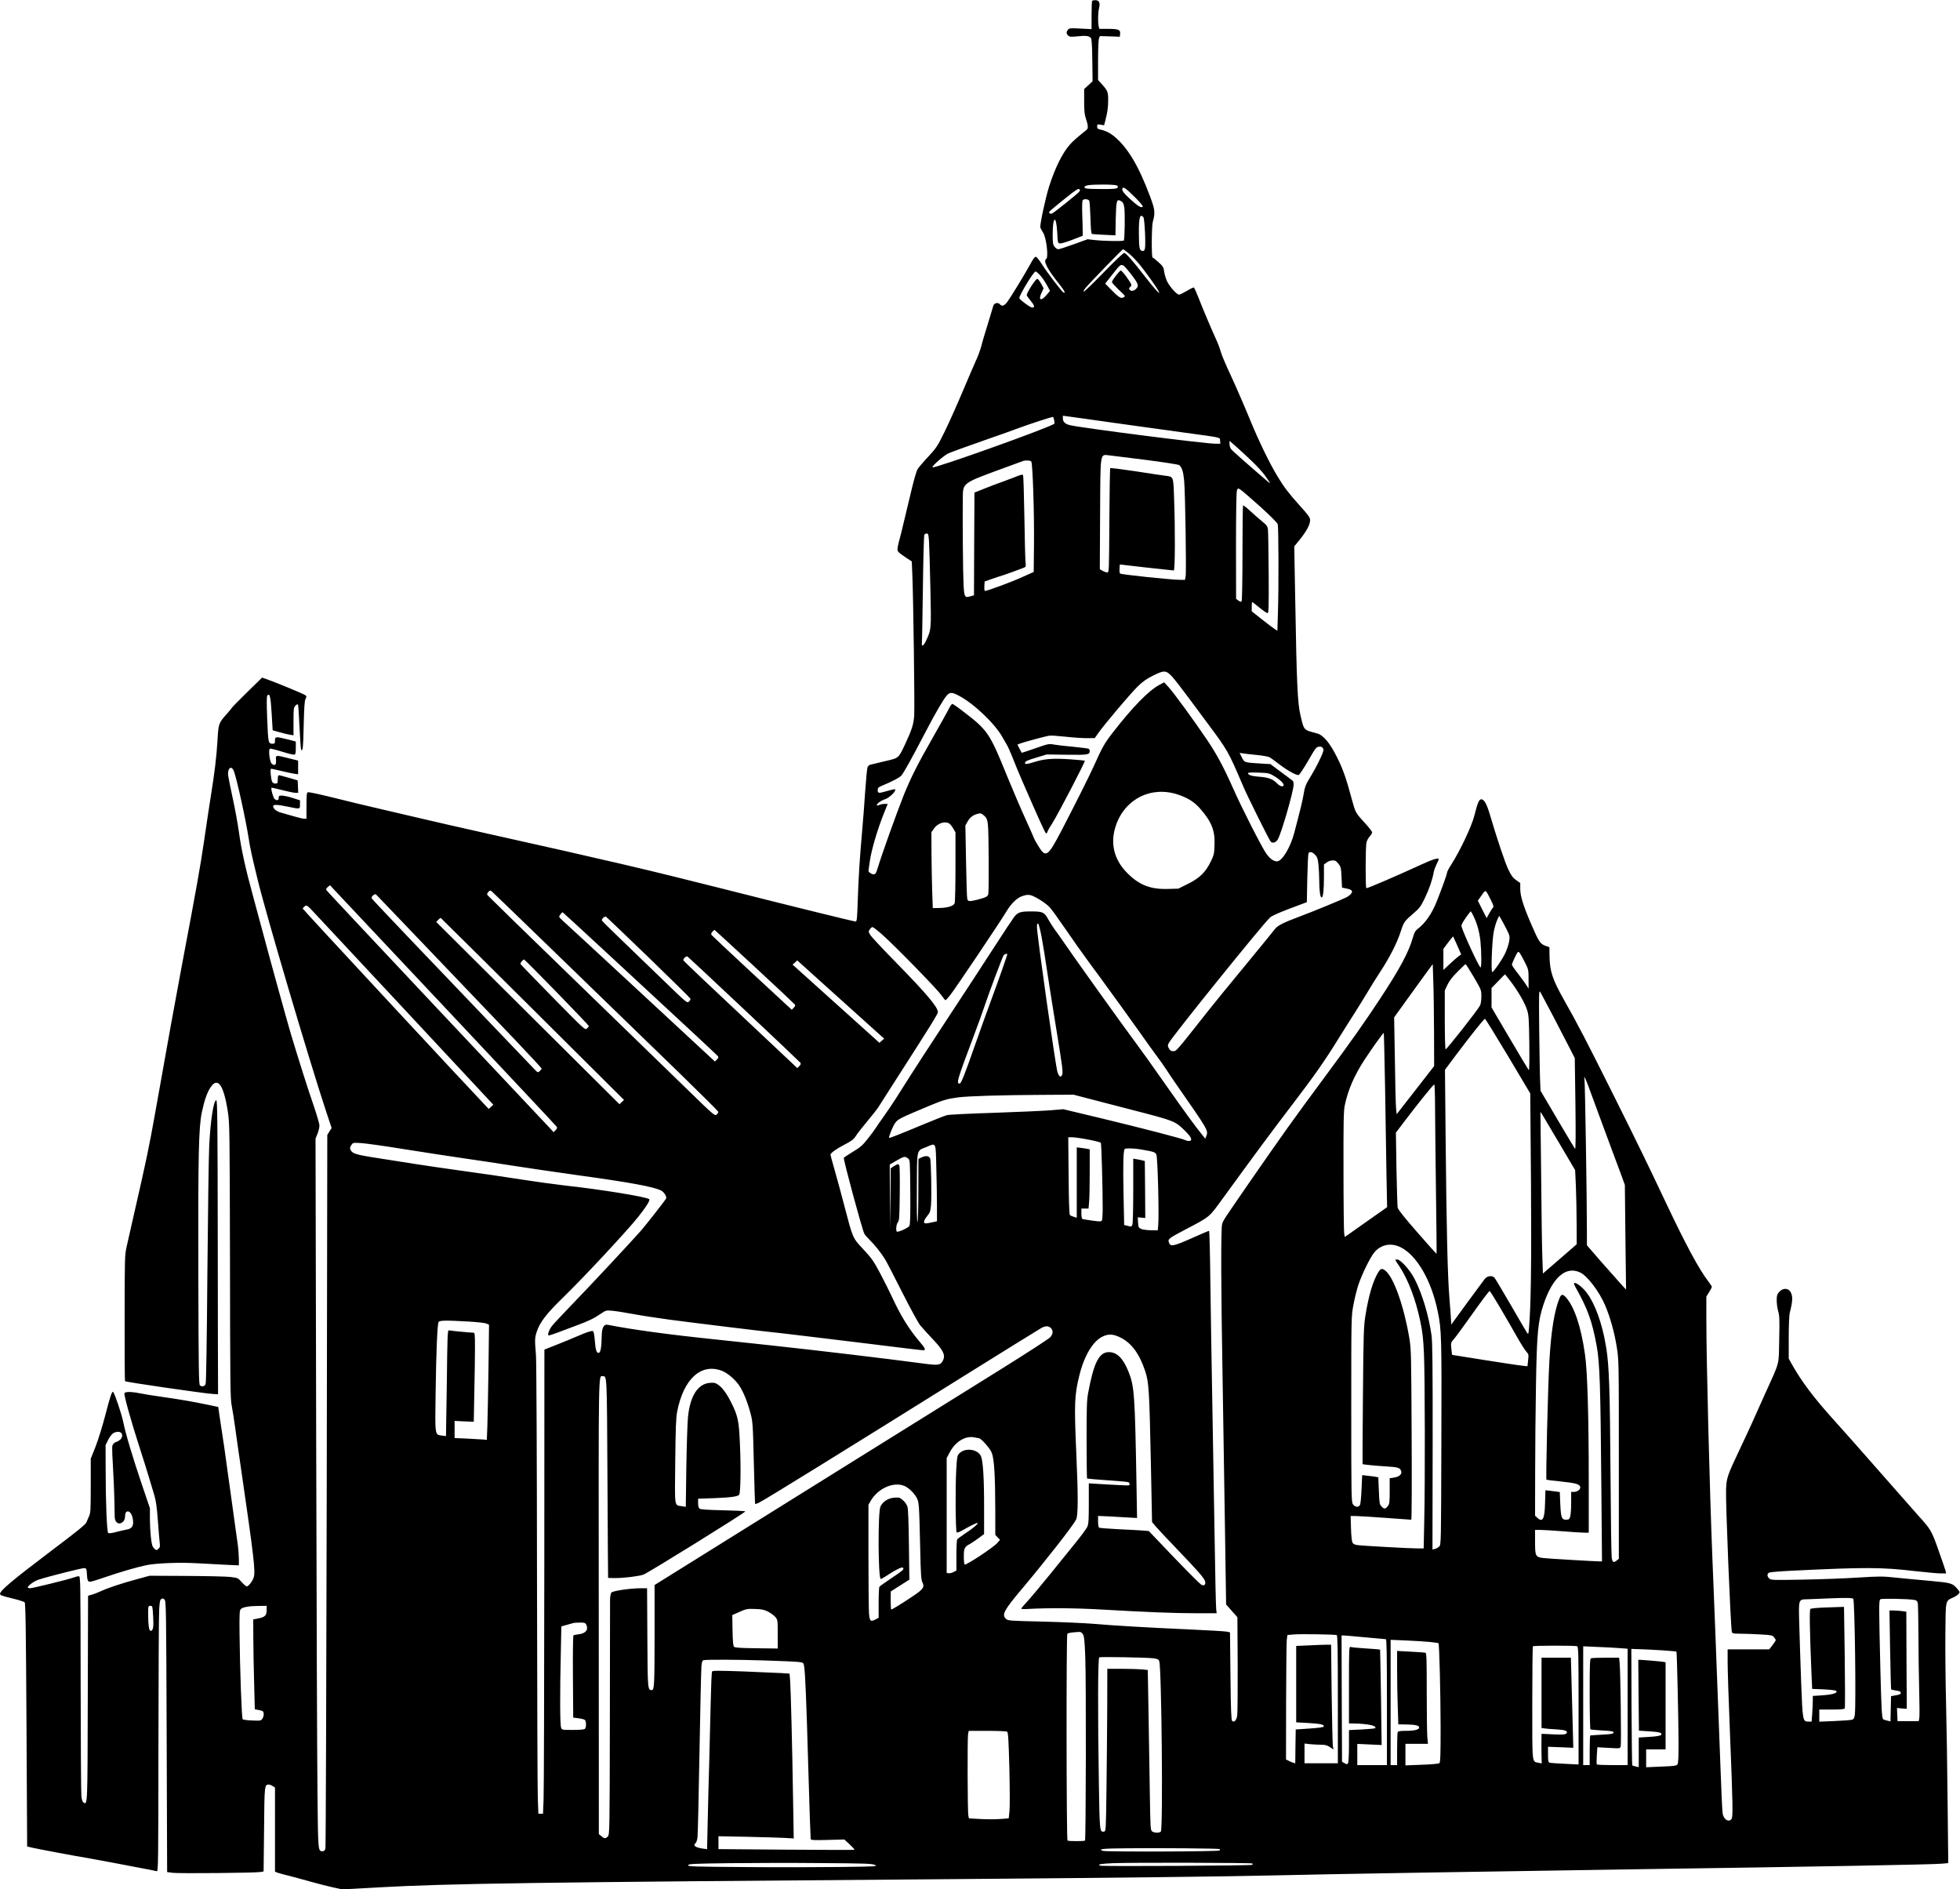<?xml version="1.0" encoding="UTF-8" standalone="yes"?>
<svg version="1.0" xmlns="http://www.w3.org/2000/svg" width="2116.153" height="2039.507" viewBox="0 0 2117 2040" preserveAspectRatio="xMidYMid meet">
  <g transform="translate(0,2040) scale(0.1,-0.1)" fill="#000000" stroke="none">
    <path d="M11797 20393 c-4 -3 -7 -74 -7 -156 l0 -150 -119 6 c-106 6 -120 5
-135 -11 -21 -24 -20 -45 2 -65 15 -14 30 -15 98 -8 89 10 127 6 146 -17 10
-11 14 -76 16 -242 l3 -226 -45 -42 -46 -42 0 -133 c0 -107 4 -144 20 -190 23
-65 25 -102 8 -116 -110 -89 -140 -115 -179 -157 -79 -86 -162 -251 -227 -454
-40 -126 -104 -424 -95 -447 4 -10 17 -34 29 -53 36 -54 61 -268 34 -285 -34
-21 10 -108 140 -270 59 -75 72 -101 48 -93 -17 6 -172 209 -233 304 -27 44
-57 80 -66 82 -12 2 -30 -22 -63 -83 -56 -102 -202 -343 -245 -402 -33 -45
-59 -54 -81 -27 -20 23 -62 14 -71 -16 -4 -14 -32 -106 -62 -205 -31 -99 -63
-207 -71 -241 -9 -34 -32 -97 -52 -140 -20 -43 -85 -196 -146 -339 -60 -143
-147 -337 -193 -431 -78 -160 -89 -176 -175 -270 -51 -54 -103 -115 -116 -134
-17 -25 -45 -124 -94 -335 -39 -165 -77 -322 -84 -350 -48 -180 -50 -194 -31
-215 10 -11 46 -38 80 -60 l63 -41 6 -142 c11 -254 27 -1440 20 -1527 -7 -92
-25 -149 -97 -303 -74 -157 -66 -150 -220 -186 -72 -18 -142 -34 -155 -37 -12
-2 -27 -15 -32 -28 -5 -14 -16 -129 -25 -258 -8 -128 -24 -332 -35 -453 -25
-282 -37 -477 -46 -742 -6 -186 -9 -213 -23 -213 -18 0 -729 175 -1431 353
-839 212 -1212 299 -2570 602 -261 58 -567 128 -680 155 -113 26 -315 74 -450
105 -135 31 -363 86 -507 122 -145 36 -269 63 -278 59 -12 -4 -15 -29 -15
-146 l0 -140 -24 0 c-13 0 -64 12 -112 26 -49 14 -111 32 -139 40 -49 13 -85
43 -85 70 0 19 46 18 160 -6 133 -28 130 -28 130 25 l0 44 -81 26 c-44 14 -96
25 -115 25 -30 0 -34 -3 -34 -25 0 -28 -17 -32 -44 -12 -15 11 -43 114 -33
123 1 1 52 -11 112 -26 61 -16 125 -29 143 -30 l33 0 -3 67 -3 67 -95 28 c-52
15 -101 28 -107 28 -9 0 -13 -16 -13 -45 0 -41 -2 -45 -24 -45 -34 0 -43 16
-51 93 -5 49 -4 67 5 67 6 0 55 -11 108 -24 53 -13 116 -27 140 -30 l42 -6 0
74 0 74 -105 26 c-141 35 -137 36 -134 -21 4 -53 -11 -65 -45 -40 -23 17 -40
156 -20 164 6 2 64 -12 128 -32 63 -20 123 -35 133 -33 15 3 18 14 18 73 l0
69 -90 23 c-127 32 -135 31 -135 -12 0 -30 -3 -35 -22 -35 -51 0 -51 3 -62
265 -7 185 -6 249 2 257 26 26 35 -13 46 -194 l11 -183 75 -21 c41 -12 92 -24
112 -27 l38 -6 0 150 c0 138 2 151 21 170 11 11 24 18 27 14 4 -4 11 -114 17
-245 6 -131 14 -242 18 -246 18 -18 22 24 27 264 5 193 9 264 20 286 13 25 12
30 -4 41 -18 14 -321 139 -413 171 l-52 18 -158 -154 c-87 -85 -162 -162 -167
-170 -5 -8 -28 -36 -50 -61 -96 -107 -96 -108 -107 -295 -10 -174 -31 -346
-74 -614 -14 -85 -45 -294 -70 -465 -42 -284 -79 -495 -239 -1340 -57 -301
-167 -906 -287 -1585 -66 -373 -100 -536 -234 -1120 -31 -135 -65 -288 -77
-340 -21 -92 -21 -119 -22 -772 -1 -372 1 -679 5 -682 9 -10 852 -132 949
-138 l55 -3 0 53 c-1 28 -2 743 -3 1587 -2 1308 -4 1535 -16 1535 -29 0 -62
-214 -76 -485 -6 -110 -14 -729 -20 -1376 -6 -755 -13 -1185 -19 -1202 -11
-28 -34 -34 -61 -17 -13 8 -15 156 -18 1212 -3 1285 4 1577 38 1738 27 127 55
208 90 263 80 127 145 39 191 -258 19 -125 20 -185 23 -1610 2 -1347 3 -1488
19 -1565 9 -47 26 -152 37 -235 11 -82 40 -287 65 -455 138 -948 156 -1101
135 -1164 -14 -42 -56 -96 -75 -96 -7 0 -32 21 -54 46 -40 45 -42 46 -123 56
-46 5 -261 10 -478 11 l-395 2 -135 -37 c-168 -46 -306 -91 -389 -129 -35 -16
-81 -34 -102 -39 l-38 -11 -3 -1109 c-3 -1168 -2 -1151 -46 -1124 -11 8 -19
30 -23 70 -4 32 -7 580 -8 1217 -1 1124 -2 1157 -20 1157 -10 0 -38 -7 -62
-16 -63 -22 -437 -114 -465 -114 -13 0 -24 4 -24 9 0 19 70 69 117 84 115 37
477 128 497 125 18 -3 21 -11 24 -53 4 -79 10 -95 35 -95 12 0 87 23 167 51
150 52 345 109 440 128 106 22 356 32 549 21 102 -5 246 -13 319 -17 l132 -6
0 66 c0 36 -5 101 -10 144 -29 215 -133 963 -149 1073 -11 69 -29 193 -42 277
l-22 151 -101 21 c-165 35 -310 60 -501 87 -99 14 -211 32 -248 40 -89 18
-156 18 -163 0 -7 -20 71 -300 162 -581 41 -126 88 -277 105 -335 17 -58 42
-140 55 -183 18 -58 28 -129 39 -275 8 -108 17 -217 20 -242 5 -38 3 -49 -14
-64 -17 -16 -23 -17 -36 -6 -9 7 -20 21 -26 31 -15 29 -29 163 -30 293 l0 121
-84 247 c-106 314 -178 554 -205 688 -17 81 -87 292 -107 319 -12 16 -33 -45
-84 -244 -33 -126 -81 -281 -109 -351 l-50 -125 0 -291 c0 -264 -2 -295 -19
-332 -10 -23 -23 -51 -27 -63 -11 -25 -92 -92 -399 -323 -402 -304 -535 -416
-535 -451 0 -14 26 -23 126 -47 70 -17 133 -36 140 -44 10 -10 14 -277 20
-1325 l7 -1312 66 -15 c78 -17 377 -74 616 -115 94 -17 204 -37 245 -45 41 -8
161 -31 267 -51 105 -19 199 -38 207 -41 15 -6 16 124 17 1357 1 750 4 1411 8
1468 5 83 9 106 23 115 14 8 22 7 35 -7 17 -17 18 -99 23 -1480 l5 -1462 60
-8 c63 -9 897 -1 951 9 l31 6 5 453 c4 477 5 485 50 485 10 0 30 -7 43 -16
l25 -16 0 -454 0 -454 22 -10 c13 -5 70 -21 128 -35 58 -15 166 -44 240 -65
74 -21 180 -48 235 -60 l100 -22 380 21 c776 43 1612 55 6360 91 1615 13 2835
27 3370 40 478 12 2351 43 3840 65 2018 29 3232 51 3334 61 l64 6 -7 651 c-3
359 -11 848 -17 1087 -6 239 -9 577 -7 751 3 356 0 341 82 378 23 10 49 27 59
38 17 20 17 21 -8 52 -57 67 -65 69 -301 91 -121 10 -287 27 -371 35 -140 15
-171 15 -410 0 -142 -9 -410 -19 -596 -22 -316 -6 -338 -5 -357 12 -25 22 -26
51 -2 64 9 5 116 14 237 20 800 39 973 39 1340 -4 121 -13 246 -25 278 -25
l57 0 -6 28 c-4 15 -38 114 -76 221 -74 211 -84 228 -219 376 -39 44 -226 256
-414 470 -188 215 -415 471 -505 570 -211 234 -343 410 -448 597 l-32 58 0
227 c0 128 5 246 11 268 35 132 35 192 1 235 -27 34 -79 30 -114 -9 -24 -27
-28 -39 -28 -92 0 -34 7 -86 16 -117 14 -48 16 -94 11 -307 -6 -288 12 -222
-157 -595 -51 -113 -109 -243 -130 -290 -21 -47 -79 -173 -130 -280 -145 -306
-152 -326 -157 -455 -6 -134 49 -1471 62 -1532 5 -22 10 -23 98 -24 50 0 148
-4 216 -8 113 -6 125 -9 142 -30 11 -13 19 -27 19 -31 0 -4 -16 -28 -35 -54
l-36 -46 -224 0 -225 0 0 -142 c0 -79 11 -420 25 -758 32 -795 34 -912 16
-933 -31 -38 -85 -3 -95 62 -4 20 -13 216 -21 436 -8 220 -22 573 -30 785 -8
212 -22 567 -30 790 -9 223 -22 563 -30 755 -29 710 -65 2122 -65 2572 l0 243
30 48 c17 27 30 53 30 57 0 5 -18 31 -39 59 -101 132 -242 394 -456 846 -201
425 -312 653 -570 1170 -293 586 -384 762 -531 1021 -127 225 -156 314 -158
483 l-1 89 -43 15 c-55 18 -74 47 -155 237 -86 199 -117 301 -117 379 l0 62
-44 31 c-36 25 -53 49 -85 115 -36 76 -124 338 -200 596 -33 112 -61 162 -92
162 -24 0 -41 -41 -74 -174 -27 -110 -148 -369 -244 -521 -28 -43 -51 -86 -51
-95 0 -16 -54 -167 -111 -310 -53 -135 -124 -237 -207 -300 -25 -19 -37 -40
-51 -91 -45 -158 -137 -331 -349 -654 -174 -265 -317 -467 -597 -845 -347
-468 -460 -627 -819 -1145 -284 -412 -284 -411 -296 -453 -14 -52 -13 -652 5
-1662 8 -465 19 -1205 26 -1645 l12 -800 61 -69 61 -69 3 -508 c1 -280 -1
-530 -5 -555 -9 -52 -34 -77 -55 -56 -10 10 -14 121 -18 485 l-5 471 -40 8
c-22 4 -197 14 -390 23 -455 20 -827 42 -1045 61 -96 8 -343 19 -549 24 -371
9 -374 9 -398 32 -45 42 -17 94 172 318 259 308 551 681 587 750 23 44 24 244
3 715 -24 543 -20 633 35 852 53 210 148 366 253 413 62 29 113 25 188 -12
121 -60 205 -174 269 -366 39 -118 44 -204 61 -1022 l12 -605 42 -50 c23 -27
129 -140 235 -250 222 -231 287 -306 296 -341 9 -35 -8 -51 -39 -37 -13 6
-147 140 -297 296 l-272 285 -72 6 c-39 3 -157 9 -263 14 -105 5 -196 13 -202
16 -6 4 -11 34 -11 67 l0 60 118 -5 c64 -4 159 -9 210 -12 l93 -5 -6 363 c-17
969 -23 1060 -86 1216 -57 144 -125 212 -211 212 -107 0 -164 -112 -225 -440
-15 -81 -17 -156 -17 -507 0 -227 3 -415 5 -418 3 -2 103 -11 221 -19 119 -8
221 -17 227 -21 6 -3 11 -13 11 -22 0 -17 23 -17 -327 3 l-113 7 0 -217 c0
-186 -3 -223 -17 -254 -10 -21 -67 -98 -128 -173 -60 -75 -184 -228 -275 -340
-91 -112 -197 -239 -237 -283 -40 -43 -73 -82 -73 -86 0 -4 28 -6 63 -4 230
13 510 11 812 -6 470 -28 793 -40 1030 -40 l206 0 -5 42 c-3 24 -11 342 -16
708 -6 366 -17 1023 -25 1460 -8 437 -18 1048 -22 1357 -3 310 -10 563 -14
563 -5 0 -90 -36 -190 -81 -198 -87 -227 -93 -244 -45 -13 36 -2 45 163 132
292 154 264 131 425 352 378 519 498 681 731 987 259 339 364 489 525 750 51
83 124 197 161 255 37 58 98 157 136 220 37 63 102 167 144 231 99 150 180
309 220 434 35 105 34 104 149 204 53 45 69 68 111 155 47 97 82 201 95 277 3
20 17 58 30 85 14 27 25 53 25 58 0 17 -69 -3 -176 -53 -281 -129 -587 -261
-606 -261 -11 0 -10 445 1 494 5 21 21 50 35 65 14 15 26 35 26 44 0 9 -36 56
-81 104 -96 105 -99 110 -134 238 -62 233 -98 337 -161 463 -78 158 -150 245
-217 263 -152 41 -141 29 -181 197 -31 127 -41 346 -56 1225 l-11 598 61 75
c73 91 110 161 110 208 0 29 -15 51 -111 157 -116 129 -169 198 -237 310 -91
150 -207 389 -306 631 -58 141 -148 348 -200 460 -53 112 -102 229 -110 259
-8 30 -28 86 -46 124 -63 139 -153 352 -194 459 -23 60 -46 111 -52 113 -5 2
-40 -15 -76 -37 -37 -22 -74 -40 -83 -40 -25 0 -101 85 -129 143 -14 29 -28
77 -32 105 -6 47 -12 58 -61 102 -30 28 -59 50 -64 50 -13 0 -11 336 2 385 28
99 24 134 -30 277 -124 332 -242 528 -390 650 -44 36 -93 60 -153 72 -22 5
-28 12 -28 32 0 24 2 25 38 19 l37 -6 14 53 c23 90 30 140 30 215 1 89 -5 105
-63 170 l-46 51 0 210 c0 119 4 222 10 238 l10 26 108 -3 107 -4 3 30 c6 45
-17 55 -129 55 l-96 0 -7 31 c-9 49 -7 146 5 194 14 55 0 85 -40 85 -15 0 -31
-3 -34 -7z m264 -1994 c16 -8 18 -13 8 -25 -9 -11 -44 -14 -163 -14 -83 0
-161 3 -174 6 -32 9 -22 28 19 35 60 11 289 10 310 -2z m201 -131 c60 -60 87
-93 80 -100 -15 -15 -57 11 -139 87 -70 64 -91 94 -78 115 10 17 42 -7 137
-102z m-609 59 c-24 -26 -256 -212 -283 -227 -16 -9 -25 -9 -33 -1 -14 14 -19
8 162 155 114 92 147 114 158 105 11 -10 11 -15 -4 -32z m112 -94 c5 -10 10
-94 13 -186 3 -113 8 -170 16 -172 6 -2 66 -6 132 -9 l122 -6 3 179 c5 200 10
217 57 191 21 -12 28 -26 35 -65 10 -59 5 -350 -5 -361 -10 -9 -210 -6 -312 5
l-79 9 -149 -54 c-82 -30 -157 -54 -168 -54 -10 0 -28 12 -39 26 -18 23 -21
41 -21 135 0 198 38 216 49 22 6 -117 6 -118 31 -120 14 -2 75 17 135 40 l110
43 -1 55 c0 29 -2 113 -5 184 -2 72 0 136 4 143 12 19 64 15 72 -5z m585 -177
c13 -17 27 -297 16 -340 -5 -21 -12 -27 -28 -24 -31 4 -36 31 -37 196 -1 164
12 211 49 168z m-164 -386 c68 -55 135 -133 242 -283 151 -211 110 -192 -61
28 -138 178 -206 255 -225 255 -10 0 -110 -95 -223 -212 -114 -117 -210 -210
-214 -206 -4 4 5 22 20 40 49 59 397 418 405 418 4 0 29 -18 56 -40z m-52
-136 c8 -3 41 -40 74 -82 91 -118 97 -137 60 -172 -25 -23 -51 -26 -67 -6 -9
10 -8 16 4 26 8 7 15 18 15 25 0 19 -99 155 -114 155 -14 0 -96 -106 -96 -125
0 -7 34 -44 74 -83 74 -69 75 -69 51 -82 -29 -15 -51 -1 -139 89 l-59 60 39
49 c130 166 123 159 158 146z m-896 -109 c21 -24 53 -71 71 -105 l32 -60 -38
-45 c-60 -70 -91 -55 -53 25 l22 48 -27 51 c-16 28 -34 51 -41 51 -19 0 -114
-147 -114 -177 0 -5 18 -30 40 -57 45 -54 50 -76 19 -76 -21 0 -139 87 -139
103 0 33 155 287 175 287 7 0 31 -20 53 -45z m802 -1591 c250 -35 588 -82 750
-104 422 -58 384 -49 388 -87 l3 -33 -56 0 c-110 0 -1421 167 -1568 200 -50
11 -77 36 -77 72 l0 30 53 -7 c28 -4 257 -35 507 -71z m-654 31 c3 -20 5 -37
3 -39 -53 -42 -1300 -488 -1317 -471 -11 11 123 128 170 150 29 13 195 74 368
134 173 60 358 126 410 146 85 32 334 113 352 115 4 0 10 -16 14 -35z m2137
-445 c55 -52 118 -122 141 -155 57 -80 64 -94 35 -69 -248 213 -393 341 -404
358 -8 11 -15 35 -15 54 l0 33 72 -63 c40 -35 117 -106 171 -158z m-1139 14
c186 -24 345 -49 353 -55 29 -25 44 -71 53 -168 12 -127 25 -984 16 -1034 l-7
-37 -57 0 c-89 0 -633 57 -644 68 -5 5 -8 29 -6 53 l3 45 285 -33 c157 -17
291 -32 298 -32 14 -1 16 439 3 788 -8 231 -6 224 -94 235 -28 3 -172 25 -320
48 -147 22 -271 38 -275 34 -4 -4 -8 -259 -10 -567 -3 -557 -3 -559 -23 -559
-12 0 -34 8 -50 17 l-30 18 3 590 c4 693 -3 649 101 639 34 -4 214 -26 401
-50z m-1245 -17 c15 -19 33 -560 29 -907 l-3 -285 -125 -56 c-112 -51 -376
-149 -401 -149 -6 0 -9 22 -7 51 l3 51 85 30 c47 16 103 35 125 41 34 11 128
45 214 78 22 9 23 13 17 72 -3 34 -8 254 -12 489 -4 234 -10 432 -14 439 -6 9
-26 4 -81 -19 -41 -16 -108 -41 -149 -56 -41 -14 -124 -45 -185 -70 l-110 -44
-3 -554 -2 -555 -42 -12 c-58 -18 -64 -6 -71 132 -6 101 -11 696 -8 939 2 152
3 153 391 296 135 49 252 92 260 95 29 10 78 7 89 -6z m2471 -485 c110 -100
187 -177 191 -192 9 -33 11 -703 2 -953 l-6 -197 -28 18 c-15 9 -77 56 -138
104 l-111 88 0 50 c0 27 2 50 5 50 3 0 38 -27 78 -60 41 -33 80 -60 88 -60 12
0 14 64 12 432 -2 238 -5 451 -8 473 -5 34 -14 47 -64 87 -32 26 -90 77 -128
112 -39 36 -73 63 -77 59 -3 -3 -6 -234 -6 -512 0 -278 -4 -512 -9 -520 -7
-11 -13 -10 -35 5 l-25 19 -1 572 c0 357 4 582 10 598 10 26 11 26 37 10 16
-9 111 -92 213 -183z m-3576 -374 c3 -46 10 -272 15 -503 10 -461 11 -451 -52
-583 -22 -46 -44 -56 -40 -17 2 11 7 277 11 590 4 314 11 576 16 583 4 6 16
12 26 12 16 0 19 -11 24 -82z m2623 -1460 c27 -29 109 -134 182 -233 74 -99
160 -216 193 -260 233 -313 231 -310 396 -695 43 -102 274 -567 295 -594 19
-26 57 -15 79 21 38 66 167 511 170 587 1 20 -3 40 -8 45 -5 4 -61 47 -126 94
l-116 87 -89 5 c-199 13 -190 10 -219 66 l-25 50 33 -5 c18 -3 85 -11 148 -17
63 -6 126 -17 140 -24 14 -7 61 -41 105 -75 86 -67 187 -123 212 -118 8 2 54
71 102 153 80 140 88 150 118 153 24 2 34 -2 43 -18 9 -17 5 -34 -22 -93 -35
-78 -85 -169 -140 -258 -25 -42 -37 -77 -46 -135 -11 -71 -33 -161 -102 -424
-42 -161 -132 -310 -187 -310 -37 0 -74 26 -115 82 -43 58 -268 499 -356 699
-106 239 -182 380 -290 539 -151 222 -354 500 -410 561 l-48 52 -53 -28 c-117
-64 -287 -238 -499 -511 -91 -117 -114 -156 -207 -364 -51 -112 -210 -430
-351 -700 -149 -285 -169 -298 -253 -158 -23 38 -41 71 -41 73 0 3 -42 99 -94
213 -52 114 -140 320 -196 457 -194 478 -210 501 -489 713 -51 40 -99 72 -105
72 -7 0 -24 -24 -38 -54 -15 -30 -91 -166 -168 -301 -173 -303 -241 -439 -319
-631 -78 -197 -233 -628 -281 -786 -18 -59 -24 -68 -45 -68 -21 0 -55 23 -55
37 0 3 7 53 16 111 17 118 83 340 149 505 l43 107 -35 0 c-19 0 -43 -5 -55
-11 -11 -6 -23 -8 -26 -4 -11 11 45 53 89 66 38 12 109 76 109 100 0 12 -11
10 -100 -15 -79 -23 -90 -21 -90 12 0 25 7 32 43 47 122 51 190 87 212 111 25
27 108 176 266 479 104 200 193 352 227 388 33 35 56 34 128 -4 162 -85 387
-299 470 -446 15 -26 37 -64 48 -83 12 -19 41 -84 65 -145 23 -60 67 -166 97
-235 186 -428 253 -575 262 -578 6 -2 13 7 17 20 4 13 26 52 50 88 53 80 360
669 352 676 -3 3 -77 10 -164 16 -171 12 -271 5 -373 -27 -94 -29 -113 -30
-108 -9 2 15 30 27 118 53 l115 35 218 -3 c227 -3 247 0 247 40 0 10 -5 21
-10 24 -6 4 -77 13 -158 21 -81 7 -176 18 -212 24 -64 11 -66 10 -209 -40 -79
-28 -145 -49 -146 -48 -1 2 -12 22 -24 46 l-22 42 23 10 c30 13 284 82 323 87
17 3 94 -3 172 -11 78 -9 182 -16 230 -16 l88 1 36 52 c62 89 348 428 426 504
55 54 96 83 164 117 122 61 142 61 206 -6z m-10132 -1021 c29 -70 127 -513
161 -729 17 -108 29 -167 95 -438 86 -361 554 -1944 740 -2507 l61 -183 -24
-37 -23 -38 -6 -3835 c-4 -2109 -10 -3850 -14 -3867 -6 -25 -13 -33 -30 -33
-50 0 -50 -9 -56 639 -4 333 -10 2057 -14 3831 l-7 3225 21 53 c12 29 21 69
21 88 0 20 -28 116 -61 213 -56 158 -169 516 -250 786 -35 117 -231 826 -294
1065 -24 91 -73 271 -108 400 -84 305 -131 518 -157 710 -12 85 -41 245 -65
355 -24 110 -46 221 -50 246 -12 81 32 122 60 56z m11240 -58 c61 -36 109 -85
99 -100 -11 -18 -41 -8 -74 26 -42 44 -94 62 -193 69 -79 6 -117 18 -117 38 0
7 36 9 114 6 108 -4 117 -6 171 -39z m-1039 -199 c108 -37 176 -80 240 -155
120 -137 158 -233 152 -386 -3 -96 -6 -110 -40 -181 -58 -117 -120 -178 -246
-241 l-105 -52 -111 -3 c-190 -6 -312 42 -441 172 -146 147 -187 326 -121 517
100 287 384 426 672 329z m-2096 -227 c26 -23 33 -39 40 -93 10 -70 13 -721 4
-757 -7 -24 -30 -35 -120 -58 -88 -21 -101 -20 -107 13 -4 15 -9 198 -13 408
l-7 381 23 41 c25 44 55 69 99 82 42 13 49 11 81 -17z m-380 -83 c11 -6 31
-30 45 -54 l25 -43 0 -371 c0 -204 -4 -382 -9 -395 -12 -30 -78 -50 -170 -51
l-66 -1 -6 165 c-3 91 -7 275 -8 409 l-1 245 27 39 c40 58 114 83 163 57z
m3954 -339 c24 -25 30 -42 37 -108 4 -43 8 -119 8 -169 1 -117 10 -184 26
-184 16 0 25 77 25 231 l0 125 30 22 c17 13 44 22 64 22 29 0 40 -7 63 -37 26
-33 28 -45 33 -147 l5 -110 45 -9 c61 -12 75 -26 54 -55 -8 -12 -32 -31 -52
-41 -54 -27 -367 -156 -507 -208 -172 -64 -237 -97 -265 -135 -13 -18 -160
-197 -325 -398 -166 -201 -340 -414 -388 -475 -364 -461 -350 -445 -387 -445
-23 0 -33 7 -45 30 -14 26 -14 33 -1 58 41 76 1006 1273 1093 1355 19 18 93
51 214 97 l184 69 5 258 c3 142 9 264 13 271 14 20 42 14 71 -17z m-9379
-1670 c649 -690 1184 -1260 1189 -1268 6 -11 1 -22 -14 -37 l-21 -21 -37 41
c-20 22 -570 606 -1222 1298 -652 693 -1189 1266 -1194 1274 -6 11 -2 21 15
35 l24 19 40 -44 c22 -24 571 -608 1220 -1297z m1300 489 c440 -426 986 -956
1215 -1178 228 -222 416 -409 418 -416 1 -7 -6 -20 -17 -30 -20 -18 -25 -14
-323 276 -167 162 -717 696 -1223 1187 -506 490 -924 898 -930 906 -6 10 -4
20 9 34 15 17 22 18 36 8 9 -7 376 -361 815 -787z m9975 698 c24 -47 36 -79
29 -83 -5 -4 -24 -32 -41 -62 l-31 -56 -48 94 -47 94 41 58 c46 65 39 68 97
-45z m-11419 -593 c310 -325 700 -733 867 -907 166 -174 302 -321 302 -326 0
-5 -9 -17 -20 -27 -20 -18 -21 -18 -54 16 -18 19 -235 246 -482 504 -247 259
-633 663 -859 899 -225 236 -414 436 -419 444 -6 11 -2 21 14 34 23 19 24 19
55 -14 18 -18 286 -299 596 -623z m6534 600 c44 -25 98 -65 121 -89 22 -24 98
-129 169 -233 70 -103 189 -271 264 -373 76 -102 155 -210 176 -240 22 -30 94
-129 160 -220 66 -91 163 -226 215 -300 52 -74 126 -178 165 -230 39 -52 89
-122 110 -155 21 -33 77 -116 125 -185 328 -471 332 -477 310 -535 l-12 -30
-24 30 c-76 92 -203 266 -409 560 -127 182 -278 393 -336 470 -108 143 -691
958 -769 1075 -24 36 -63 91 -87 122 -23 32 -56 84 -73 115 -38 72 -59 82
-175 82 -132 1 -157 -9 -203 -77 -21 -32 -47 -71 -59 -87 -11 -17 -90 -138
-176 -270 -85 -132 -298 -458 -474 -725 -175 -267 -359 -548 -407 -625 -49
-77 -116 -183 -149 -235 -33 -52 -92 -139 -131 -194 -39 -54 -79 -113 -90
-130 -10 -17 -48 -68 -84 -113 -54 -69 -80 -92 -159 -139 -52 -32 -96 -61 -99
-65 -8 -13 197 -772 221 -819 7 -14 32 -43 55 -65 55 -53 130 -147 171 -215
18 -30 102 -192 186 -359 85 -168 171 -325 191 -350 20 -25 80 -91 133 -147
116 -122 142 -174 116 -230 -27 -55 -48 -59 -194 -40 -389 52 -1132 141 -1678
200 -126 14 -383 41 -570 61 -515 53 -919 108 -1180 160 -43 9 -65 -31 -66
-122 -2 -119 -12 -177 -31 -181 -25 -5 -36 30 -44 139 -5 58 -12 93 -20 96
-15 6 -73 -14 -179 -60 -44 -19 -140 -59 -212 -87 l-133 -53 -1 -2356 c-1
-1296 -4 -2423 -8 -2506 l-6 -150 -25 0 -25 0 -6 155 c-4 85 -7 1172 -9 2415
-1 1304 -6 2311 -11 2380 -14 170 -13 188 7 251 32 102 104 197 276 364 224
217 693 720 821 880 83 103 131 180 120 191 -25 25 -523 106 -918 149 -104 12
-316 41 -470 65 -154 25 -431 65 -615 90 -184 26 -416 59 -515 75 -99 16 -254
40 -345 54 -261 40 -321 53 -347 78 -27 25 -29 45 -6 77 15 23 20 24 107 18
50 -3 262 -33 471 -67 209 -33 488 -76 620 -95 132 -19 368 -54 525 -79 157
-25 482 -72 723 -106 568 -78 820 -125 899 -166 31 -16 63 -68 52 -87 -18 -29
-213 -278 -268 -342 -96 -110 -554 -601 -752 -805 -98 -102 -194 -204 -212
-227 -33 -42 -53 -103 -34 -103 6 0 46 13 89 29 43 17 133 50 200 75 139 51
195 78 273 131 53 36 57 37 120 32 36 -3 139 -19 230 -36 91 -17 269 -44 395
-61 265 -35 1009 -126 1105 -135 67 -6 520 -61 965 -115 442 -55 650 -80 668
-80 29 0 20 23 -34 85 -123 144 -212 289 -309 500 -23 50 -78 159 -122 243
-73 137 -92 164 -183 262 -117 125 -113 117 -204 465 -27 105 -72 270 -100
369 -28 98 -51 182 -51 187 0 19 60 62 150 109 78 40 100 57 122 92 15 24 70
95 123 158 53 63 108 133 122 155 14 22 96 150 182 285 385 599 461 722 461
742 0 53 -122 198 -436 519 -149 152 -281 292 -293 313 -22 34 -22 38 -7 61 9
14 23 25 30 25 8 0 56 -38 108 -84 139 -124 587 -583 633 -648 22 -32 43 -57
47 -58 4 0 28 26 53 58 54 68 543 796 603 897 52 88 114 149 172 169 68 23 89
20 175 -29z m-6798 -1246 l911 -977 -24 -23 -25 -23 -28 29 c-200 209 -1981
2127 -1981 2134 0 6 10 17 22 26 22 15 25 13 118 -87 52 -56 505 -542 1007
-1079z m11496 1064 c40 -80 66 -173 77 -273 12 -119 13 -293 1 -286 -20 13
-179 355 -205 442 -5 15 8 40 44 92 28 40 53 72 55 72 3 0 15 -21 28 -47z
m-9285 -470 c301 -279 675 -626 832 -771 157 -145 289 -270 295 -277 7 -11 4
-21 -12 -36 l-21 -21 -807 748 c-445 412 -823 762 -841 777 -19 16 -34 33 -34
39 0 11 29 48 37 48 2 0 250 -228 551 -507z m378 19 c247 -239 450 -439 452
-446 1 -7 -6 -20 -17 -31 -20 -18 -24 -14 -273 227 -139 134 -345 333 -458
442 -113 108 -207 202 -209 207 -5 16 30 49 44 41 7 -4 214 -202 461 -440z
m9264 309 c38 -76 39 -81 30 -137 -5 -32 -25 -90 -43 -128 -32 -67 -115 -188
-139 -202 -16 -10 -3 340 16 437 8 40 24 96 36 123 l22 48 19 -31 c11 -18 37
-67 59 -110z m-10516 -867 l986 -981 -25 -23 -24 -23 -990 984 -989 984 21 23
c11 12 24 21 28 20 3 -2 450 -444 993 -984z m5498 770 c15 -82 41 -241 57
-354 17 -113 57 -369 90 -570 79 -483 86 -533 71 -560 -15 -28 -32 -14 -49 37
-21 69 -221 1480 -221 1564 0 28 4 39 12 37 7 -3 24 -67 40 -154z m-3104 -310
c235 -217 431 -402 437 -410 7 -10 4 -20 -12 -35 l-21 -22 -429 397 c-235 218
-432 403 -438 411 -6 10 -4 20 9 34 11 12 21 21 23 21 2 0 195 -178 431 -396z
m7593 225 l41 -94 -34 -25 c-18 -14 -61 -52 -95 -84 l-63 -59 0 114 0 114 51
68 c28 38 52 67 55 65 2 -3 22 -47 45 -99z m734 -189 c33 -66 35 -75 35 -172
l0 -103 -21 34 c-11 18 -51 74 -89 123 -39 49 -70 95 -70 101 0 15 47 117 62
134 13 16 25 -3 83 -117z m-5595 98 c0 -12 -104 -307 -175 -498 -48 -129 -127
-350 -176 -490 -116 -331 -148 -410 -165 -410 -37 0 -25 40 148 500 47 124
100 270 118 325 49 148 199 546 211 562 10 11 39 19 39 11z m-2844 -596 c330
-310 603 -569 609 -577 7 -11 4 -21 -12 -36 l-21 -22 -404 380 c-221 209 -497
468 -613 577 -115 109 -212 202 -214 207 -5 16 30 49 44 41 7 -4 282 -260 611
-570z m-2022 183 c190 -195 346 -359 346 -364 0 -4 -9 -16 -20 -26 -21 -19
-24 -15 -368 334 -191 195 -349 358 -351 363 -3 10 28 48 39 48 5 0 164 -160
354 -355z m3368 -349 l168 -151 -26 -22 -25 -23 -302 272 c-166 149 -377 339
-469 422 l-168 151 26 22 25 23 302 -272 c166 -149 377 -339 469 -422z m6107
-84 l1 -363 -202 -260 -203 -260 -6 63 c-4 35 -10 270 -13 523 l-8 460 144
200 c79 110 173 239 208 287 l65 88 6 -188 c4 -103 7 -350 8 -550z m429 599
c82 -140 82 -140 82 -211 0 -43 -6 -82 -15 -98 -27 -52 -362 -477 -371 -472
-5 3 -9 143 -9 320 l0 315 28 60 c19 41 53 86 110 143 45 45 84 82 87 82 3 0
43 -63 88 -139z m395 -43 c80 -105 154 -232 179 -307 20 -60 22 -92 26 -366 2
-192 0 -296 -6 -290 -5 6 -98 160 -206 344 l-196 333 0 105 0 105 72 74 c39
41 72 74 74 74 1 0 27 -33 57 -72z m469 -393 c69 -132 148 -285 176 -340 l51
-100 7 -495 c4 -331 3 -492 -4 -485 -5 6 -91 149 -191 319 l-182 309 -4 96
c-3 53 -7 298 -10 546 -4 435 -4 448 14 420 9 -17 74 -138 143 -270z m-494
-418 l240 -403 8 -950 c6 -884 0 -1345 -22 -1592 -5 -59 -7 -62 -20 -44 -8 11
-87 146 -175 299 -89 153 -168 286 -177 296 -24 27 -76 22 -104 -11 -12 -15
-99 -133 -193 -261 l-170 -234 -3 54 c-1 30 -9 135 -17 234 -19 219 -32 759
-41 1732 l-7 732 118 158 c161 214 304 393 314 393 4 0 116 -181 249 -403z
m-1328 -333 c5 -318 12 -741 15 -939 l7 -360 -229 -161 -228 -161 -7 41 c-3
22 -7 326 -7 674 -1 534 1 645 14 708 35 167 103 323 215 494 86 131 202 292
206 287 2 -2 8 -264 14 -583z m2190 24 c17 -46 76 -204 130 -353 54 -148 115
-313 135 -365 20 -52 59 -156 86 -230 l49 -135 6 -565 7 -565 -55 60 c-30 33
-126 141 -212 239 l-156 180 0 165 c0 336 -20 1597 -26 1624 -10 50 4 28 36
-55z m-1650 -260 c1 -145 5 -555 10 -913 5 -357 8 -651 6 -653 -2 -1 -96 103
-208 232 -142 162 -207 245 -212 266 -3 18 -9 207 -13 421 l-6 389 93 123
c164 215 311 397 321 397 5 0 9 -108 9 -262z m-3790 122 c63 -17 299 -78 524
-136 443 -114 459 -120 557 -216 80 -77 96 -118 48 -118 -11 0 -29 5 -39 10
-30 16 -469 130 -910 236 l-405 97 -145 -12 c-80 -6 -354 -18 -610 -27 -256
-8 -482 -19 -502 -25 -21 -5 -135 -50 -255 -100 -257 -107 -365 -150 -370
-145 -7 7 39 124 64 158 30 44 48 53 373 189 146 61 194 75 310 90 110 14 466
25 900 27 l345 2 115 -30z m5138 -505 l165 -280 8 -175 c4 -96 8 -276 8 -400
l1 -225 -182 -158 -183 -158 -6 168 c-4 93 -10 485 -13 873 l-8 705 23 -35
c12 -19 96 -161 187 -315z m-5093 50 c71 -13 131 -29 135 -35 7 -11 20 -484
20 -704 0 -67 -4 -127 -9 -135 -8 -12 -23 -12 -102 -1 -52 7 -99 15 -106 17
-8 3 -13 25 -13 59 l0 54 39 0 38 0 6 68 c4 37 7 181 7 319 l0 253 -22 4 c-13
3 -44 8 -70 11 l-48 6 0 -380 0 -380 -32 10 c-17 5 -36 13 -42 19 -7 7 -12
149 -14 425 l-4 415 44 0 c24 0 102 -11 173 -25z m-1642 -302 c4 -137 7 -323
7 -414 l0 -166 -51 -11 c-28 -7 -59 -12 -70 -12 -30 0 -23 33 15 79 30 35 35
51 41 113 9 92 2 487 -9 510 -12 27 -45 32 -87 13 l-39 -18 -1 -331 c0 -182
-4 -340 -9 -351 -6 -12 -9 127 -7 362 2 439 -6 404 103 448 108 45 100 62 107
-222z m2203 197 c154 -27 161 -30 174 -58 14 -29 30 -648 20 -759 l-5 -58 -76
1 c-42 1 -89 7 -105 15 -26 13 -29 19 -32 69 l-3 56 41 -4 40 -4 -2 308 -3
308 -25 6 c-14 4 -42 9 -62 13 l-38 6 0 -344 c0 -189 -4 -355 -9 -368 -9 -23
-12 -24 -49 -14 l-40 10 -7 342 c-6 302 -3 453 12 478 6 10 100 9 169 -3z
m-2509 -98 c22 -17 22 -19 25 -362 2 -255 -1 -351 -10 -367 -10 -19 -103 -63
-132 -63 -17 0 -11 82 8 103 15 17 17 49 20 301 2 154 0 291 -3 303 -7 29 -17
29 -60 1 l-35 -23 -2 -325 -3 -325 -3 346 -2 345 73 42 c80 47 92 49 124 24z
m5320 -959 c175 -86 334 -359 402 -695 41 -195 43 -270 39 -1415 -3 -1087 -3
-1103 -23 -1122 -11 -11 -32 -23 -46 -26 l-27 -7 2 1109 c1 860 -2 1129 -12
1203 -29 212 -102 455 -184 612 -48 94 -151 208 -186 208 -12 0 -22 -2 -22 -4
0 -2 20 -34 45 -70 94 -141 177 -359 226 -596 24 -114 32 -187 39 -345 11
-237 13 -1410 3 -1818 l-6 -287 -65 0 c-81 0 -592 28 -649 36 -30 4 -47 12
-55 27 -7 13 -14 78 -16 155 l-4 132 53 0 c30 0 176 -9 324 -20 149 -11 274
-20 278 -20 5 0 7 413 4 918 -4 877 -5 923 -25 1044 -58 345 -169 657 -258
727 -37 29 -50 26 -77 -16 -57 -92 -105 -254 -139 -468 -19 -120 -21 -189 -27
-865 -4 -404 -5 -737 -4 -739 3 -5 135 -18 265 -26 120 -7 141 -14 153 -52 9
-32 -24 -60 -79 -68 l-46 -7 0 -138 c0 -124 -2 -140 -21 -164 -25 -32 -39 -33
-68 -2 -20 21 -23 37 -28 169 l-6 145 -31 6 c-17 3 -56 8 -87 11 l-56 7 -7
-152 c-3 -84 -11 -161 -17 -171 -15 -28 -55 -24 -76 8 -17 26 -18 87 -18 1028
0 996 0 1000 23 1123 12 67 36 163 52 213 39 120 134 312 179 362 73 81 177
99 278 50z m1938 -272 c78 -35 207 -204 271 -354 55 -128 101 -293 126 -449
23 -142 23 -149 23 -1216 l0 -1074 -24 -19 c-33 -27 -45 -20 -53 32 -4 24 -10
427 -13 894 -6 916 -15 1170 -45 1365 -45 285 -137 527 -243 638 -44 46 -94
78 -105 67 -4 -3 4 -25 17 -48 128 -225 179 -367 227 -632 33 -182 41 -436 50
-1512 l7 -813 -24 0 c-52 0 -557 30 -608 36 -86 10 -91 20 -91 174 l0 130 58
0 c31 0 140 -7 242 -15 102 -8 206 -15 233 -15 l47 0 0 538 c0 725 -14 1205
-41 1389 -43 302 -115 514 -207 616 -34 36 -49 34 -67 -9 -56 -134 -91 -353
-110 -674 -16 -274 -40 -1278 -32 -1287 4 -3 69 -12 146 -19 166 -17 215 -30
219 -61 4 -26 -31 -53 -70 -53 l-28 0 0 -119 c0 -65 -5 -132 -11 -150 -9 -27
-16 -31 -45 -31 -47 0 -55 24 -62 177 l-5 122 -46 6 c-25 3 -60 7 -78 10 l-31
3 -4 -136 c-4 -176 -26 -216 -85 -160 l-23 21 1 466 c0 256 4 687 9 956 9 545
22 684 81 859 98 292 240 418 394 347z m-870 -368 c55 -93 136 -233 181 -313
45 -80 94 -158 109 -174 26 -28 27 -33 20 -94 l-7 -65 -61 7 c-34 3 -217 31
-407 61 -189 30 -345 55 -346 55 -1 0 -4 30 -8 66 -7 65 -6 66 29 107 20 23
89 116 153 207 147 207 224 310 232 310 3 0 50 -75 105 -167z m-11133 -163
c91 -5 178 -15 193 -22 l27 -12 -6 -471 c-4 -258 -9 -538 -12 -621 l-6 -152
-37 4 c-20 2 -98 6 -173 10 l-138 6 0 92 0 93 103 -5 104 -4 6 317 c4 175 7
392 7 482 0 149 -2 163 -17 163 -37 0 -249 21 -264 25 -15 5 -17 -48 -23 -567
-5 -315 -9 -574 -9 -574 -1 -1 -22 1 -47 5 -74 10 -72 -2 -65 471 6 420 18
721 31 753 7 20 70 22 326 7z m6288 -70 c27 -27 25 -62 -5 -98 -14 -17 -249
-169 -523 -340 -273 -170 -1028 -640 -1677 -1044 -649 -404 -1381 -860 -1627
-1014 l-448 -279 0 -515 c0 -562 -3 -620 -30 -620 -44 0 -45 4 -48 567 l-3
533 -67 0 c-113 0 -305 -28 -319 -47 -7 -9 -13 -42 -14 -72 0 -31 -1 -615 -2
-1297 -2 -1206 -3 -1242 -21 -1263 -24 -27 -39 -26 -71 2 l-27 22 -1 2456 c-2
2616 -4 2489 43 2489 46 0 45 31 51 -1104 3 -589 6 -1072 7 -1073 1 -2 34 -3
72 -3 99 0 255 19 309 37 46 15 1101 670 1101 683 0 4 -108 9 -240 12 -172 4
-244 9 -255 18 -9 8 -15 30 -15 60 l0 47 173 6 c179 7 251 17 270 36 16 16 21
303 8 566 -10 235 -22 288 -93 430 -48 97 -96 162 -143 194 -29 20 -44 23 -89
19 -129 -11 -212 -141 -235 -367 -6 -57 -14 -299 -18 -538 l-6 -434 -41 7
c-85 14 -78 -29 -73 484 4 362 8 472 21 538 68 351 257 525 481 441 64 -24
149 -97 194 -167 42 -65 87 -178 117 -292 24 -91 26 -114 36 -535 6 -242 12
-442 14 -444 3 -3 20 3 39 12 64 30 909 553 2235 1381 432 269 801 498 820
508 45 23 75 23 100 -2z m-10042 -1132 c20 -20 13 -55 -14 -77 -15 -12 -32
-21 -39 -21 -6 0 -20 -9 -30 -20 -17 -19 -17 -31 -6 -229 7 -114 14 -280 16
-367 1 -88 3 -176 4 -196 2 -63 50 -89 91 -48 11 11 20 33 20 49 0 42 10 61
31 61 25 0 48 -37 55 -93 9 -61 -12 -94 -63 -102 -21 -4 -73 -16 -116 -27 -56
-15 -82 -17 -89 -10 -14 14 -27 334 -27 683 l-1 265 26 52 c14 29 37 61 51 72
29 22 73 26 91 8z m9265 -58 c23 0 117 -106 137 -153 28 -64 39 -236 40 -626
l0 -265 26 -27 25 -26 -27 -32 c-40 -48 -339 -245 -355 -235 -5 3 -9 42 -9 88
0 89 8 104 71 137 14 8 53 34 87 59 l61 45 0 280 c1 312 -11 507 -33 559 -33
79 -173 98 -236 31 -21 -22 -24 -37 -32 -182 -11 -182 -7 -657 5 -670 5 -4 27
3 50 16 107 60 170 91 176 85 8 -8 -49 -57 -139 -116 -41 -27 -78 -55 -82 -61
-4 -7 -8 -85 -8 -174 l0 -162 -31 -16 c-17 -9 -40 -15 -52 -13 l-22 3 0 620 0
620 32 61 c62 119 173 185 273 162 19 -4 39 -8 43 -8z m-805 -515 c47 -20 108
-79 134 -130 24 -46 26 -66 37 -550 6 -279 10 -335 24 -362 26 -50 8 -75 -108
-152 -110 -74 -219 -141 -229 -141 -3 0 -6 44 -6 98 l1 97 100 64 101 64 -5
376 c-3 248 -8 388 -16 413 -6 20 -28 51 -48 68 -34 30 -40 32 -94 28 -65 -5
-121 -40 -149 -94 -29 -56 -26 -784 3 -784 6 0 45 22 86 50 90 58 147 84 156
70 10 -17 -2 -28 -128 -112 -67 -45 -125 -86 -129 -92 -4 -6 -8 -84 -8 -173
l0 -162 -30 -16 c-58 -30 -66 -23 -74 62 -3 42 -6 323 -6 625 l0 549 25 44
c80 135 246 208 363 160z m10249 -1219 c16 -16 31 -1144 17 -1250 -5 -36 -12
-50 -28 -55 -12 -5 -96 -11 -188 -15 l-168 -7 0 65 0 66 134 0 c85 0 137 4
141 11 4 5 4 255 0 554 l-8 544 -176 -6 c-110 -3 -180 -10 -187 -17 -11 -11
-8 -215 11 -682 l8 -181 124 -5 c68 -3 129 -10 135 -16 22 -22 -34 -40 -144
-48 l-108 -7 0 -47 c0 -26 -3 -88 -6 -138 l-7 -92 -33 0 c-63 0 -64 5 -80 427
-7 208 -17 486 -20 618 -8 283 -11 274 89 276 34 1 134 5 222 9 178 8 261 7
272 -4z m659 -12 c26 -5 33 -12 38 -36 3 -17 6 -173 7 -347 0 -174 4 -440 8
-591 4 -150 5 -288 1 -305 l-6 -30 -114 0 -115 0 -3 71 -3 71 53 -5 53 -4 -3
525 -2 524 -53 7 c-28 3 -69 6 -91 6 l-38 0 7 -422 c4 -233 9 -426 11 -430 2
-3 27 -9 54 -13 39 -5 50 -11 50 -25 0 -13 -12 -19 -52 -26 l-53 -9 -3 -136
-3 -137 -33 8 c-19 4 -38 10 -44 14 -16 10 -21 98 -32 531 -17 704 -17 754 0
766 15 10 300 5 366 -7z m-19022 -178 c7 -117 0 -156 -28 -156 -17 0 -26 64
-26 181 0 87 1 89 24 89 23 0 23 -3 30 -114z m1226 71 c0 -60 -17 -78 -86 -92
l-59 -12 1 -209 c1 -115 4 -333 9 -485 l7 -276 47 -9 c40 -8 46 -12 49 -37 2
-16 -4 -40 -13 -54 -16 -24 -19 -25 -110 -21 -52 1 -98 8 -104 13 -11 11 -30
546 -34 932 -2 208 0 244 14 258 21 21 86 33 192 34 l87 1 0 -43z m5416 -20
c28 -14 63 -40 78 -57 26 -31 26 -34 26 -186 l0 -155 -230 3 c-171 2 -232 6
-242 16 -9 9 -14 59 -16 177 l-3 165 58 26 c91 41 103 44 193 40 68 -2 95 -8
136 -29z m-1966 -136 c30 -56 -1 -98 -78 -108 -27 -3 -54 -8 -58 -12 -5 -3 -8
-205 -6 -447 l3 -441 56 -7 c31 -4 63 -12 70 -18 16 -13 17 -80 1 -96 -8 -8
-52 -12 -130 -12 -118 0 -119 0 -128 26 -12 29 -13 380 -3 800 l6 292 61 17
c34 10 66 19 71 20 6 2 36 4 67 4 47 1 59 -3 68 -18z m5366 -107 c14 -21 19
-67 26 -252 10 -248 7 -1967 -3 -1977 -8 -8 -176 -8 -189 0 -12 7 -14 2213 -2
2232 7 10 37 16 124 21 20 1 32 -5 44 -24z m2742 -10 c9 -3 12 -150 12 -694
l0 -690 -180 0 -180 0 0 106 0 107 61 -7 c34 -3 88 -6 119 -6 45 0 65 -6 95
-26 l38 -25 -7 38 c-3 21 -9 275 -13 566 l-6 527 -52 0 c-29 0 -113 -3 -188
-7 l-137 -6 0 -413 0 -412 128 -7 c134 -8 176 -17 170 -38 -3 -8 -51 -15 -154
-22 l-149 -10 -3 -183 -2 -183 -23 7 c-12 3 -34 13 -49 21 l-28 14 1 617 c1
339 4 642 7 672 l7 55 70 6 c71 6 439 1 463 -7z m307 -24 c116 -11 216 -20
223 -20 9 0 12 -143 12 -680 l0 -680 -160 0 -160 0 0 114 0 115 132 -6 131 -6
-7 514 c-4 282 -9 515 -10 516 -2 2 -70 8 -153 13 -82 5 -157 12 -166 16 -16
6 -17 -26 -17 -410 l0 -416 38 0 c164 -3 264 -23 246 -51 -2 -4 -67 -10 -144
-14 l-140 -7 0 -172 c0 -94 -5 -178 -10 -186 -8 -13 -13 -13 -37 0 l-28 16 -3
682 -2 682 22 0 c13 0 118 -9 233 -20z m699 -50 c48 -5 91 -11 93 -14 9 -9 22
-529 23 -907 0 -303 -3 -379 -13 -388 -8 -6 -85 -14 -190 -17 l-177 -7 0 116
0 117 121 0 122 0 -7 77 c-3 42 -6 262 -6 488 0 336 -2 414 -13 418 -8 3 -80
8 -160 12 l-147 8 0 -209 c0 -115 3 -293 7 -396 l6 -188 81 -1 c102 -2 140
-10 144 -30 5 -25 -48 -39 -143 -39 -66 0 -84 -3 -89 -16 -3 -9 -6 -92 -6
-185 l0 -169 -35 0 -35 0 0 676 0 677 168 -7 c92 -4 207 -11 256 -16z m1590
-46 c14 -6 16 -71 16 -641 l0 -636 -147 7 c-82 4 -156 9 -165 12 -15 5 -18 18
-18 89 l0 83 137 -5 136 -6 -6 229 c-4 126 -10 345 -13 487 l-7 257 -159 0
-158 0 0 -380 0 -379 33 -5 c17 -3 74 -7 126 -10 101 -6 130 -18 109 -44 -11
-12 -35 -14 -140 -10 l-128 6 -1 -72 c-1 -39 0 -111 1 -159 l2 -89 -34 7 c-73
16 -68 -31 -68 645 0 334 3 610 7 613 8 9 456 9 477 1z m464 -21 l82 -6 0
-628 0 -629 -164 0 c-91 0 -167 3 -169 8 -3 4 -3 47 0 96 l6 89 123 -7 c121
-7 122 -7 129 16 8 24 -2 795 -11 896 l-6 62 -143 0 c-79 0 -150 -3 -159 -6
-14 -5 -16 -49 -16 -384 0 -209 4 -381 8 -384 5 -3 64 -8 131 -12 104 -6 121
-9 119 -23 -3 -13 -24 -17 -123 -22 -66 -4 -123 -7 -127 -8 -5 0 -8 -73 -8
-161 l0 -160 -35 0 -35 0 0 641 0 642 158 -7 c86 -3 194 -9 240 -13z m451 -23
c85 -6 156 -12 158 -14 6 -5 22 -738 23 -992 0 -153 -3 -215 -12 -227 -11 -14
-41 -18 -175 -23 l-163 -7 0 96 0 97 105 0 105 0 0 470 0 470 -22 5 c-26 5
-272 26 -273 22 0 -1 1 -174 3 -383 l4 -382 111 -7 c115 -7 146 -17 127 -40
-7 -8 -53 -16 -125 -20 l-115 -7 0 -160 0 -160 -32 7 c-18 4 -35 9 -38 12 -3
3 -6 287 -8 631 l-2 627 87 -3 c49 -1 157 -7 242 -12z m-5496 -86 c50 -6 60
-11 68 -32 25 -67 42 -1815 17 -1840 -16 -16 -70 -15 -94 2 -18 14 -19 34 -25
423 -4 224 -10 613 -14 864 l-8 456 -66 7 c-36 3 -135 6 -218 6 l-153 0 -1
-417 c-1 -230 -5 -625 -8 -878 -6 -457 -6 -460 -27 -463 -46 -7 -47 1 -55 501
-13 787 -11 1374 4 1381 15 7 500 -1 580 -10z m-4188 -24 c165 -5 325 -12 357
-16 54 -6 56 -8 62 -39 13 -69 25 -359 46 -1098 12 -419 24 -768 26 -776 4
-11 36 -13 184 -9 l179 5 58 -53 c31 -29 55 -56 52 -58 -3 -3 -334 -2 -737 1
l-732 6 0 70 0 69 308 -6 c169 -4 352 -9 406 -12 l99 -6 -7 414 c-9 584 -25
1200 -32 1290 l-6 76 -91 6 c-51 3 -237 11 -415 18 -262 9 -325 9 -331 -1 -5
-7 -11 -160 -15 -339 -4 -180 -11 -471 -16 -647 -5 -176 -13 -458 -16 -627
l-7 -306 -36 5 c-91 12 -121 34 -87 62 8 7 17 36 20 64 3 29 13 441 21 917 8
476 18 893 21 927 4 46 10 63 22 66 31 8 362 7 667 -3z m2613 -769 c11 -7 16
-90 24 -397 5 -217 6 -422 1 -464 l-8 -75 -93 -7 c-52 -4 -148 -4 -215 0
l-122 7 -6 30 c-9 39 -11 829 -3 878 l7 37 201 0 c110 0 207 -4 214 -9z m2291
-1267 c10 -3 11 -8 3 -16 -12 -12 -1221 -16 -1259 -4 -62 20 -3 26 270 28 349
4 966 -2 986 -8z m-3719 -172 c33 -16 16 -17 -370 -22 -223 -3 -685 -4 -1028
-1 -563 4 -623 6 -620 20 3 14 52 17 443 22 242 3 688 4 990 1 484 -3 554 -6
585 -20z m4076 16 c4 -5 4 -11 0 -15 -8 -9 -1619 -18 -1642 -9 -36 14 3 21
139 27 205 8 1494 5 1503 -3z"/>
  </g>
</svg>